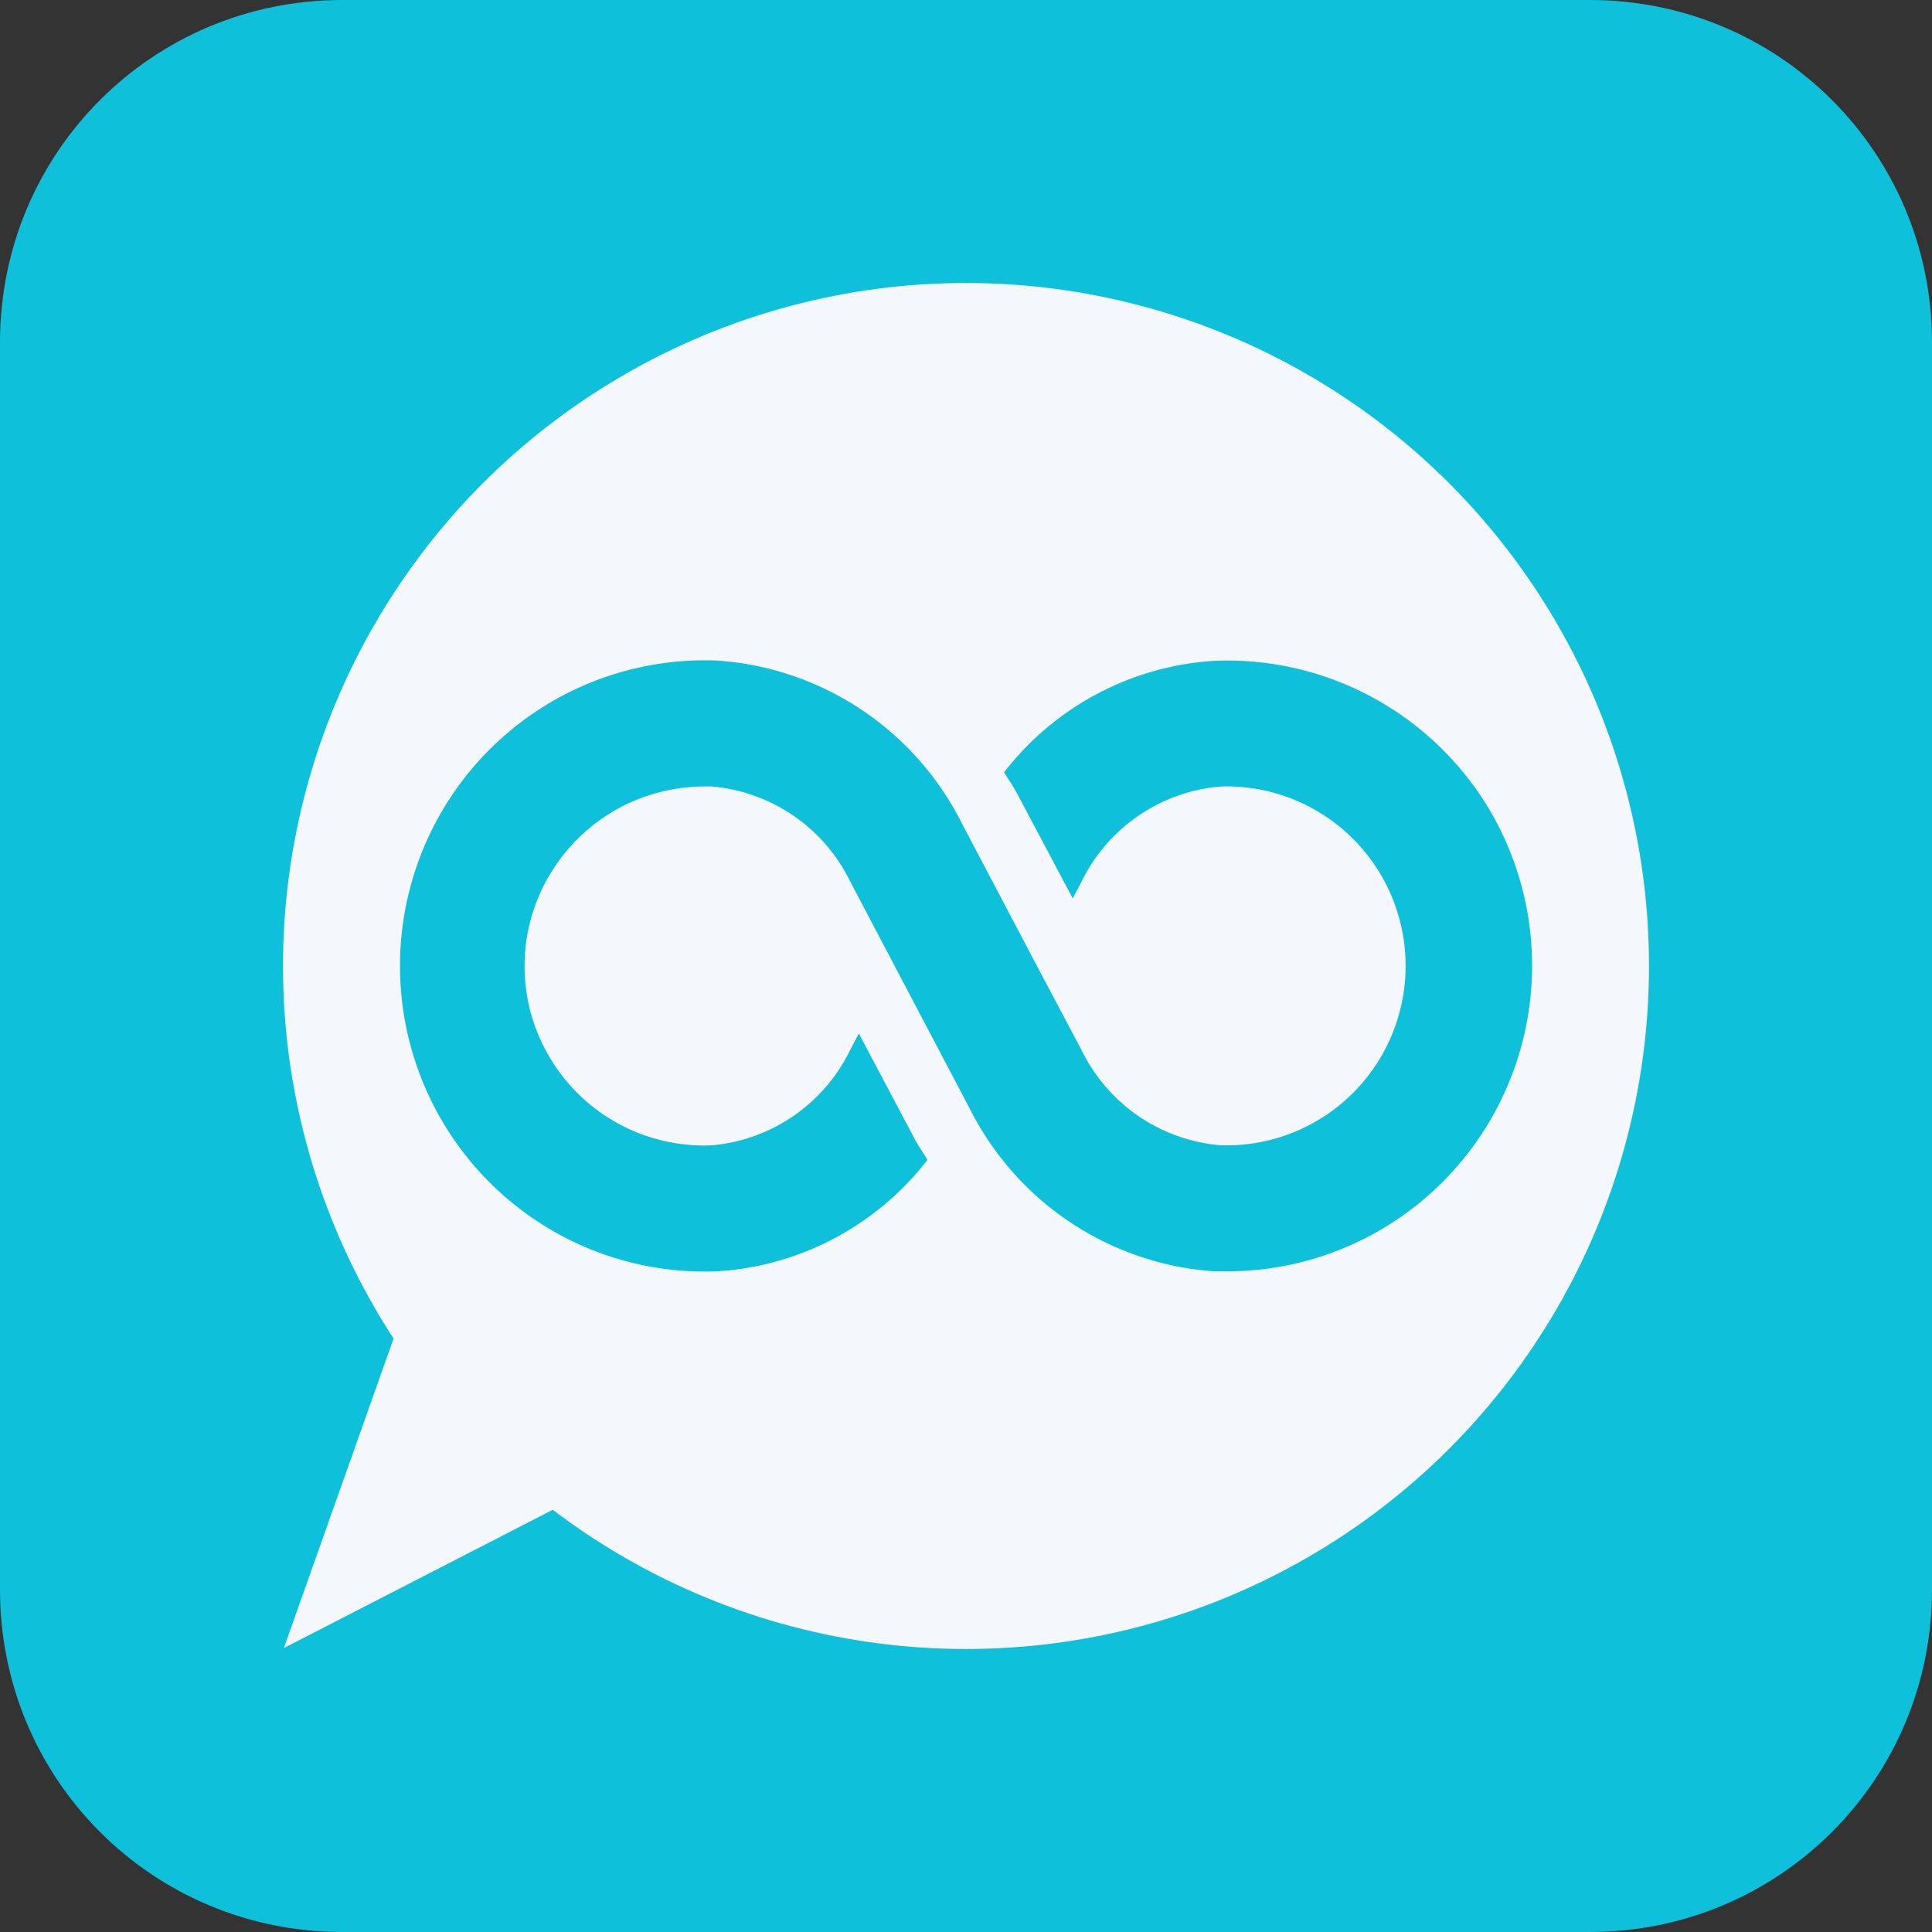 <svg xmlns="http://www.w3.org/2000/svg" version="1.1" xmlns:xlink="http://www.w3.org/1999/xlink" width="512" height="512"><rect width="100%" height="100%" fill="#333333" stroke="none"/><svg width="512" height="512" viewBox="0 0 135.467 135.467" version="1.1" id="SvgjsSvg1109" inkscape:version="1.4.2 (ebf0e940, 2025-05-08)" sodipodi:docname="mainLogo.svg" xml:space="preserve" xmlns:inkscape="http://www.inkscape.org/namespaces/inkscape" xmlns:sodipodi="http://sodipodi.sourceforge.net/DTD/sodipodi-0.dtd" xmlns="http://www.w3.org/2000/svg" xmlns:svg="http://www.w3.org/2000/svg" xmlns:osb="http://www.openswatchbook.org/uri/2009/osb"><sodipodi:namedview id="SvgjsSodipodi:namedview1108" pagecolor="#ffffff" bordercolor="#000000" borderopacity="0.25" inkscape:showpageshadow="2" inkscape:pageopacity="0.0" inkscape:pagecheckerboard="true" inkscape:deskcolor="#d1d1d1" inkscape:document-units="px" showgrid="true" inkscape:zoom="1.54" inkscape:cx="238.31169" inkscape:cy="275.97403" inkscape:window-width="2112" inkscape:window-height="1239" inkscape:window-x="1328" inkscape:window-y="25" inkscape:window-maximized="0" inkscape:current-layer="layer1"><inkscape:grid type="axonomgrid" id="SvgjsInkscape:grid1107" units="px" originx="0" originy="0" spacingx="1" spacingy="1" empcolor="#0099e5" empopacity="0.302" color="#0099e5" opacity="0.149" empspacing="5" dotted="false" gridanglex="30" gridanglez="30" enabled="false" visible="true"></inkscape:grid><inkscape:grid type="modular" id="SvgjsInkscape:grid1106" units="px" originx="0" originy="0" spacingx="40" spacingy="40" empcolor="#0047cb" empopacity="0.302" color="#0099e5" opacity="0.149" empspacing="0" marginx="0" marginy="0" gapx="10" gapy="10" enabled="false" visible="true"></inkscape:grid><inkscape:grid id="SvgjsInkscape:grid1105" units="px" originx="0" originy="0" spacingx="0.265" spacingy="0.265" empcolor="#0099e5" empopacity="0.302" color="#0099e5" opacity="0.149" empspacing="5" enabled="false" visible="true"></inkscape:grid><inkscape:grid id="SvgjsInkscape:grid1104" units="px" originx="0" originy="0" spacingx="0.265" spacingy="0.265" empcolor="#0099e5" empopacity="0.302" color="#0099e5" opacity="0.149" empspacing="5" enabled="false" visible="true"></inkscape:grid><inkscape:grid id="SvgjsInkscape:grid1103" units="px" originx="0" originy="0" spacingx="0.265" spacingy="0.265" empcolor="#0099e5" empopacity="0.302" color="#0099e5" opacity="0.149" empspacing="5" enabled="false" visible="true"></inkscape:grid><inkscape:grid id="SvgjsInkscape:grid1102" units="px" originx="0" originy="0" spacingx="0.265" spacingy="0.265" empcolor="#0099e5" empopacity="0.302" color="#0099e5" opacity="0.149" empspacing="5" enabled="false" visible="true"></inkscape:grid></sodipodi:namedview><defs id="SvgjsDefs1101"><inkscape:path-effect effect="fillet_chamfer" id="SvgjsInkscape:path-effect1100" is_visible="true" lpeversion="1" nodesatellites_param="F,0,0,1,0,0,0,1 @ F,0,0,1,0,0,0,1 @ F,0,0,1,0,0,0,1 @ F,0,0,1,0,0,0,1 @ F,0,0,1,0,0,0,1 @ F,0,0,1,0,0,0,1 @ F,0,0,1,0,0,0,1 @ F,0,0,1,0,0,0,1" radius="0" unit="px" method="auto" mode="F" chamfer_steps="1" flexible="false" use_knot_distance="true" apply_no_radius="true" apply_with_radius="true" only_selected="false" hide_knots="false"></inkscape:path-effect><linearGradient gradientTransform="matrix(1.082 0 0 1.082 -.657 9.283)" osb:paint="solid" id="SvgjsLinearGradient1099"><stop id="SvgjsStop1098" offset="0" style="stop-color:#373737;stop-opacity:1"></stop></linearGradient></defs><g inkscape:label="Слой 1" inkscape:groupmode="layer" id="SvgjsG1097"><path style="fill:#0ec0da;fill-opacity:1;stroke-width:0.265" id="SvgjsPath1096" width="135.467" height="135.467" x="0" y="0" inkscape:path-effect="#path-effect1" sodipodi:type="rect" d="m 23.998,0 h 87.471 c 13.295,0 23.998,10.703 23.998,23.998 v 87.471 c 0,13.295 -10.703,23.998 -23.998,23.998 H 23.998 C 10.703,135.467 0,124.764 0,111.469 V 23.998 C 0,10.703 10.703,0 23.998,0 Z" ry="23.998"></path><g id="SvgjsG1095"><circle style="fill:#f4f7fb;fill-opacity:1;stroke-width:0.181" id="SvgjsCircle1094" cx="67.733" cy="67.733" r="47.89"></circle><path style="fill:#f4f7fb;fill-opacity:1;stroke-width:0.265" d="M 28.144,92.306 19.902,115.559 61.111,94.366 Z" id="SvgjsPath1093"></path></g><g style="fill:#0ec0da;fill-opacity:1" id="SvgjsG1092" transform="matrix(4.411,0,0,4.423,14.786,14.653)"><path d="m 20.288,9.463 a 4.856,4.856 0 0 0 -4.336,-2.3 4.586,4.586 0 0 0 -3.343,1.767 c 0.071,0.116 0.148,0.226 0.212,0.347 l 0.879,1.652 0.134,-0.254 a 2.71,2.71 0 0 1 2.206,-1.519 2.845,2.845 0 1 1 0,5.686 2.708,2.708 0 0 1 -2.205,-1.518 L 13.131,12 11.938,9.74 a 4.709,4.709 0 0 0 -3.89,-2.581 4.845,4.845 0 1 0 0,9.682 4.586,4.586 0 0 0 3.343,-1.767 C 11.32,14.958 11.243,14.848 11.179,14.727 L 10.3,13.071 10.166,13.325 a 2.71,2.71 0 0 1 -2.206,1.519 2.855,2.855 0 0 1 -2.559,-1.369 2.825,2.825 0 0 1 0,-2.946 2.862,2.862 0 0 1 2.442,-1.374 h 0.121 a 2.708,2.708 0 0 1 2.205,1.518 l 0.7,1.327 1.193,2.26 a 4.709,4.709 0 0 0 3.89,2.581 h 0.209 a 4.846,4.846 0 0 0 4.127,-7.378 z" id="SvgjsPath1091" style="fill:#0ec0da;fill-opacity:1"></path></g></g></svg><style>@media (prefers-color-scheme: light) { :root { filter: none; } }
@media (prefers-color-scheme: dark) { :root { filter: none; } }
</style></svg>